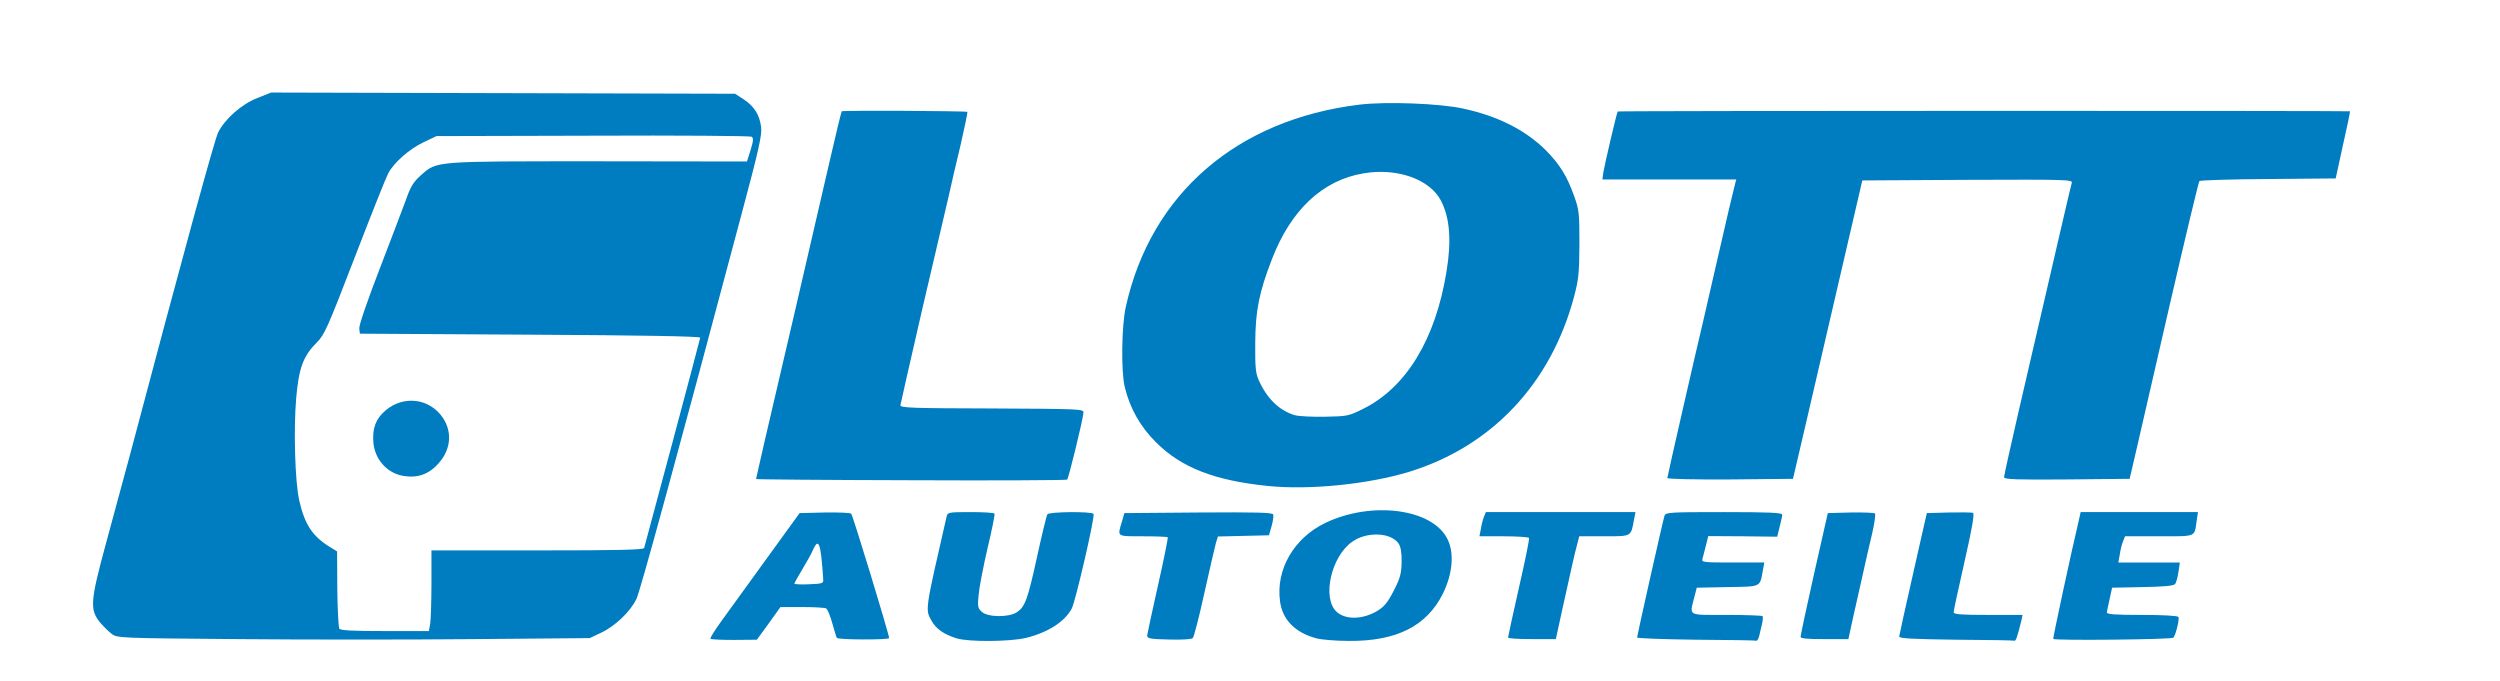 <?xml version="1.0" encoding="utf-8"?>
<!DOCTYPE svg PUBLIC "-//W3C//DTD SVG 1.0//EN" "http://www.w3.org/TR/2001/REC-SVG-20010904/DTD/svg10.dtd">
<svg version="1.0" xmlns="http://www.w3.org/2000/svg" width="620px" height="169px" viewBox="0 0 620 169" preserveAspectRatio="xMidYMid meet">
 <rect x="0" y="0" width="620" height="169" fill="#333333" stroke="none"/>
 <g fill="#ffffff">
  <path d="M0 84.50 l0 -84.50 310 0 310 0 0 84.50 0 84.50 -310 0 -310 0 0 -84.50z m253.40 72.05 c6.55 -1.70 10.45 -4.95 11.80 -9.70 0.45 -1.40 1.45 -5.75 2.30 -9.60 0.85 -3.85 1.65 -7.40 1.80 -7.85 0.25 -0.80 -0.15 -0.90 -3.75 -0.90 -2.30 0 -4.15 0.25 -4.30 0.55 -0.20 0.30 -1.35 5 -2.55 10.50 -2.35 10.75 -3 12.45 -5.05 13.80 -2.05 1.35 -10.10 1.30 -11.65 -0.10 -1.05 -0.95 -1.10 -1.30 -0.85 -5.75 0.15 -2.80 1 -7.70 2 -11.85 l1.70 -7.15 -4.15 0 c-3.95 0 -4.20 0.05 -4.45 1.15 -0.15 0.60 -1.25 5.55 -2.50 11 l-2.25 9.90 1.05 1.90 c1.90 3.40 5.85 4.95 12.75 5 2.90 0.05 5.80 -0.30 8.10 -0.90z m89.10 -0.10 c6.85 -1.85 11.05 -5.10 13.75 -10.65 0.95 -1.95 1.90 -4.60 2.05 -5.90 0.70 -5.15 -3.60 -9.65 -10.60 -11.15 -4.35 -0.90 -6.05 -0.90 -10.45 0 -10.55 2.25 -17.60 9.15 -18.15 17.75 -0.20 3.10 -0.10 3.40 1.50 5.50 2.95 3.90 6.80 5.40 13.90 5.45 2.85 0.05 5.50 -0.30 8 -1z m-260.40 -8.80 c-0.15 -7.90 -0.30 -9.50 -0.95 -9.90 -4.95 -3.10 -7.15 -6.30 -8.45 -12.10 -1.05 -4.65 -1.45 -20.30 -0.75 -28.35 0.65 -7.55 1.75 -10.50 5.10 -13.85 1.95 -1.95 2.65 -3.55 9.45 -21.20 4.05 -10.50 7.75 -19.80 8.25 -20.70 1.35 -2.65 5.25 -6.10 8.75 -7.75 l3.25 -1.55 40.15 -0.15 c31.35 -0.10 40.10 -0.25 40.10 -0.75 0 -1.25 -2.05 -3.85 -4.05 -5.20 l-2.15 -1.40 -56 -0.15 -56.05 -0.15 -3.40 1.35 c-3.90 1.50 -8.05 5.15 -9.75 8.55 -0.85 1.65 -8.60 29.90 -21.85 79.90 -1.45 5.45 -2.95 11 -6.05 22.45 -2.15 7.90 -3.15 12.40 -2.95 13.30 0.40 1.85 3.55 5.45 5.45 6.30 1.25 0.50 6.90 0.65 26.80 0.70 l25.25 0 -0.15 -9.35z m64.15 8.30 c5.90 -2.20 9.90 -6.80 11.70 -13.45 0.60 -2.05 1.05 -3.90 1.05 -4.10 0 -0.25 -11.35 -0.40 -25.25 -0.40 l-25.25 0 0 8.40 c0 4.60 -0.15 8.85 -0.30 9.50 l-0.30 1.10 17.75 0 c16.80 0 17.95 -0.05 20.60 -1.05z m42.95 -2.95 l2.90 -4 6.90 0 c5.65 0 7.10 0.15 7.70 0.80 0.45 0.40 0.80 1.05 0.80 1.40 0 0.35 0.35 1.80 0.75 3.20 l0.80 2.60 4.45 0 c3.10 0 4.50 -0.20 4.50 -0.60 0 -0.70 -7.30 -25.15 -8 -26.80 -0.45 -1.10 -0.70 -1.15 -5.35 -1 l-4.85 0.15 -6.70 9.25 c-3.65 5.10 -8.05 11.15 -9.80 13.50 -1.70 2.35 -3.30 4.55 -3.50 4.90 -0.25 0.45 0.45 0.60 3.10 0.60 l3.45 0 2.85 -4z m108.05 -7.75 c1.45 -6.30 2.75 -12 2.95 -12.60 0.35 -1.10 0.60 -1.15 6.60 -1.15 6.20 0 6.20 0 6.70 -1.30 0.30 -0.70 0.50 -1.35 0.50 -1.50 0 -0.10 -7.60 -0.15 -16.85 -0.10 l-16.85 0.15 -0.35 1.35 -0.35 1.35 5.80 0.15 c5.55 0.15 5.85 0.20 6 1.25 0.10 0.60 -1 6.15 -2.35 12.30 -1.40 6.20 -2.55 11.40 -2.55 11.60 0 0.15 1.85 0.25 4.10 0.15 l4.05 -0.15 2.60 -11.50z m88.70 4.40 c2.50 -11.35 3.05 -13.75 3.65 -16 l0.55 -2.15 6.20 0 c6.15 0 6.20 0 6.65 -1.30 0.30 -0.70 0.50 -1.35 0.50 -1.50 0 -0.10 -7.55 -0.20 -16.75 -0.20 l-16.75 0 -0.50 1.30 c-0.30 0.70 -0.50 1.35 -0.50 1.45 0 0.15 2.65 0.30 5.90 0.35 l5.85 0.15 0.15 1.50 c0.10 1.20 -3.55 19 -4.70 22.90 -0.25 0.75 0.15 0.85 3.95 0.85 l4.20 0 1.60 -7.35z m48.95 5.75 l0.15 -1.40 -8.50 0 -8.55 0 0 -2.35 c0 -1.35 0.30 -3.50 0.65 -4.90 l0.65 -2.50 7.60 -0.15 7.65 -0.15 0.45 -1.25 c0.30 -0.70 0.50 -1.35 0.50 -1.50 0 -0.10 -3.35 -0.20 -7.50 -0.20 l-7.50 0 0 -1.50 c0 -0.85 0.35 -3 0.80 -4.75 l0.80 -3.25 8.70 0 c7.20 0 8.70 -0.10 8.70 -0.70 0 -0.40 0.15 -1.05 0.30 -1.50 0.30 -0.70 -1.05 -0.80 -12.50 -0.80 l-12.75 0 -0.50 1.90 c-0.30 1 -1.65 7.05 -3.05 13.35 -1.40 6.35 -2.65 11.90 -2.80 12.40 -0.25 0.80 0.50 0.85 13.15 0.75 l13.40 -0.15 0.15 -1.35z m23.05 -3.25 c0.60 -2.70 1.70 -7.50 2.40 -10.65 0.70 -3.15 1.55 -7.05 1.95 -8.65 1.10 -4.60 1.25 -4.40 -3.40 -4.25 l-4.10 0.15 -3.15 14 c-1.70 7.70 -3.10 14.05 -3.15 14.15 0 0.05 1.90 0.10 4.20 0.10 l4.20 0 1.05 -4.85z m41.10 3.25 l0.35 -1.40 -8.20 0 -8.20 0 0 -2.20 c0 -1.20 1 -6.60 2.25 -12 1.25 -5.45 2.25 -10.20 2.25 -10.60 0 -0.60 -0.75 -0.70 -4.10 -0.60 l-4.05 0.15 -2.90 12.75 c-1.55 7 -3 13.35 -3.15 14.15 l-0.30 1.35 12.85 -0.10 12.85 -0.15 0.35 -1.35z m39 0 l0.35 -1.40 -8.70 0 -8.70 0 0 -2.10 c0.05 -1.20 0.35 -3.40 0.70 -4.90 l0.60 -2.75 7.45 -0.15 c7.60 -0.15 8.75 -0.40 8.75 -2.15 0 -0.90 -0.50 -0.95 -7.30 -0.95 l-7.35 0 0.30 -3.35 c0.10 -1.90 0.50 -4 0.80 -4.75 l0.55 -1.40 8.45 0 c7.25 0 8.50 -0.10 8.75 -0.80 0.85 -2.25 1 -2.20 -12.45 -2.20 l-12.75 0 -0.25 1.15 c-0.15 0.60 -1.60 7 -3.20 14.25 l-2.90 13.10 13.25 -0.10 13.30 -0.15 0.35 -1.35z m-200.35 -37.45 c23.30 -4.20 39.40 -16.45 48 -36.55 3.30 -7.75 4.45 -13.15 4.45 -20.90 0.05 -6 -0.10 -7.15 -1.25 -10.35 -1.80 -5.05 -3.60 -7.90 -7.10 -11.45 -7.10 -7.10 -17.65 -10.95 -31.60 -11.55 -13.55 -0.60 -26.35 2.25 -38.45 8.50 -18.45 9.60 -31.70 30.70 -31.90 50.85 -0.05 6.15 0.60 9.40 3 14.45 2.15 4.55 7.45 10.05 11.90 12.40 10.70 5.60 27.30 7.40 42.95 4.60z m-73 -5.80 c0.70 -3 1.45 -6.30 1.70 -7.40 l0.45 -2 -22.55 0 -22.55 0 0 -2.25 c0.05 -1.25 2.45 -12.60 5.45 -25.25 5.35 -22.80 6.45 -27.65 9 -38.75 0.75 -3.15 1.45 -6.15 1.60 -6.60 0.25 -0.85 -0.65 -0.90 -13.70 -0.90 l-14 0 -1.10 4.90 c-0.60 2.65 -3.90 16.90 -7.35 31.60 -3.40 14.70 -6.65 28.65 -7.20 31 -0.50 2.35 -1.80 8 -2.85 12.65 l-1.95 8.35 36.90 0 36.85 0 1.30 -5.35z m179.10 2.35 c0.35 -1.50 4.25 -18.15 8.60 -37 l7.95 -34.25 27.55 -0.15 27.60 -0.10 0 1.40 c0 0.75 -2.35 11.60 -5.25 24.10 -6.90 29.65 -11.25 48.60 -11.25 48.80 0 0.15 6.20 0.15 13.85 0.10 l13.80 -0.15 1.40 -6 c0.75 -3.30 4.55 -19.85 8.45 -36.75 3.90 -16.90 7.25 -30.90 7.45 -31.10 0.20 -0.20 7.85 -0.45 17.05 -0.50 l16.70 -0.15 1.40 -6 c0.75 -3.30 1.40 -6.40 1.40 -6.85 0 -0.85 -4.55 -0.90 -88.95 -0.90 l-88.95 0 -1.35 5.90 c-0.75 3.20 -1.45 6.35 -1.60 7 l-0.25 1.10 16.30 0 16.30 0 0 1.60 c0 0.85 -0.65 4.25 -1.45 7.60 -0.80 3.35 -2.40 10.20 -3.55 15.30 -1.15 5.10 -2.60 11.50 -3.25 14.25 -0.65 2.75 -2.70 11.55 -4.50 19.50 -1.80 8 -3.40 14.90 -3.55 15.40 -0.25 0.80 0.55 0.85 13.60 0.75 l13.85 -0.15 0.65 -2.75z m-339.40 1.30 c3.25 -1.70 5.80 -5.85 5.10 -8.35 -1.05 -3.70 -5.40 -6.85 -8.55 -6.25 -2.35 0.40 -5.75 3.35 -6.45 5.60 -0.70 2.15 -0.35 3.90 1.35 6.10 2.50 3.30 5.70 4.40 8.55 2.90z m70.30 -35.15 c0.15 -0.50 2.40 -9.05 5.05 -19.05 2.65 -9.95 4.90 -18.40 5.05 -18.80 0.15 -0.45 -0.30 -0.75 -1.35 -1 -0.85 -0.15 -17.05 -0.30 -35.90 -0.30 -38.50 0 -37.60 -0.05 -41.65 3.45 -1.80 1.60 -2.55 2.75 -3.65 5.90 -0.80 2.15 -3.60 9.65 -6.35 16.65 -2.70 7 -4.90 13 -4.90 13.35 0 0.50 8.35 0.65 41.70 0.65 39.30 0 41.75 -0.05 42 -0.85z"/>
  <path d="M332.60 154.55 c-3.65 -0.95 -4.85 -3.65 -4.45 -9.70 0.35 -5.25 2.55 -9.80 5.75 -12.05 1.85 -1.30 2.70 -1.55 5.95 -1.75 7.80 -0.35 9.45 1.10 9.35 8.35 -0.10 4.45 -0.20 4.95 -2 8.55 -1.55 3 -2.40 4.05 -4.20 5.15 -2.50 1.50 -7.40 2.20 -10.40 1.45z"/>
  <path d="M195.50 144.65 c0 -1.20 0.45 -2.60 1.15 -3.65 0.65 -0.95 1.85 -3 2.65 -4.50 1.70 -3.25 1.95 -3.50 4 -3.50 l1.55 0 0.40 4.15 c0.25 2.25 0.45 5.25 0.45 6.60 l0.05 2.50 -5.10 0.15 -5.15 0.15 0 -1.90z"/>
  <path d="M319.55 104.45 c-3.80 -1.15 -6.85 -4.10 -8.90 -8.70 -0.75 -1.70 -0.90 -3.35 -0.85 -10.75 0 -9.60 0.75 -13.50 4.15 -22.25 4.70 -12.20 12.55 -19.55 22.70 -21.30 10.05 -1.65 19.25 1.15 22.20 6.80 3.05 5.80 2.80 17.70 -0.55 29.25 -3.60 12.35 -10.05 21.10 -18.75 25.40 l-3.75 1.85 -7.25 0.10 c-4 0.05 -8.05 -0.10 -9 -0.40z"/>
 </g>
 <g fill="#007cc1">
  <path d="M58.90 158.50 c-29.15 -0.25 -29.85 -0.25 -31.20 -1.30 -0.75 -0.55 -2.05 -1.85 -2.90 -2.85 -2.55 -3.15 -2.40 -5.25 1.35 -19.10 3.10 -11.45 4.60 -16.95 6.10 -22.50 13.25 -50 21 -78.25 21.85 -79.90 1.70 -3.40 5.85 -7.05 9.75 -8.55 l3.40 -1.35 57.55 0.15 57.50 0.15 2.15 1.40 c2.55 1.70 3.90 3.75 4.30 6.80 0.25 1.95 -0.45 5.25 -4.75 21.30 -16.30 61.20 -25.20 93.75 -26.15 95.75 -1.45 3.10 -5.30 6.80 -8.75 8.40 l-2.85 1.35 -28.75 0.25 c-15.80 0.15 -42.20 0.15 -58.60 0z m47.80 -3.85 c0.15 -1.05 0.30 -5.55 0.30 -10 l0 -8.15 26.25 0 c20.60 0 26.30 -0.15 26.50 -0.60 0.35 -1.15 13.85 -51.65 13.90 -52.15 0.05 -0.35 -14.40 -0.60 -42.15 -0.75 l-42.25 -0.25 -0.15 -1.30 c-0.10 -0.75 2.05 -7 5.05 -14.75 2.85 -7.40 5.80 -15.20 6.60 -17.35 1.10 -3.15 1.85 -4.30 3.65 -5.90 4.05 -3.55 2.90 -3.45 44.10 -3.45 l36.75 0.05 0.90 -2.85 c0.70 -2.30 0.75 -2.95 0.25 -3.30 -0.35 -0.20 -18.10 -0.35 -39.40 -0.25 l-38.75 0.10 -3.25 1.55 c-3.50 1.65 -7.40 5.10 -8.75 7.75 -0.50 0.90 -4.20 10.20 -8.25 20.70 -6.80 17.65 -7.50 19.25 -9.45 21.20 -3.35 3.35 -4.45 6.30 -5.10 13.85 -0.65 7.65 -0.30 20.55 0.75 25.25 1.30 5.85 3.25 8.90 7.45 11.50 l1.95 1.20 0.05 9.25 c0.05 5.10 0.30 9.55 0.50 9.90 0.30 0.45 3.15 0.60 11.30 0.60 l10.90 0 0.35 -1.85z"/>
  <path d="M99.90 118 c-3.95 -0.70 -6.95 -4.10 -7.30 -8.25 -0.30 -3.55 0.60 -5.90 3 -7.95 4.45 -3.80 10.85 -3.05 14.15 1.70 2.45 3.55 2.10 7.90 -0.90 11.30 -2.45 2.85 -5.35 3.85 -8.95 3.20z"/>
  <path d="M176.20 158.40 c-0.15 -0.20 1.15 -2.20 2.80 -4.50 1.65 -2.30 6.65 -9.20 11.15 -15.40 l8.15 -11.25 6.20 -0.15 c3.40 -0.05 6.35 0.05 6.60 0.30 0.40 0.40 9.40 29.90 9.40 30.85 0 0.45 -12.45 0.45 -12.95 -0.05 -0.10 -0.10 -0.60 -1.65 -1.10 -3.50 -0.50 -1.85 -1.20 -3.55 -1.55 -3.80 -0.35 -0.20 -3.05 -0.35 -6 -0.35 l-5.35 0 -2.90 4.05 -2.95 4.05 -5.65 0.05 c-3.10 0 -5.75 -0.10 -5.85 -0.30z m27.95 -14.90 c-0.60 -8.90 -1.10 -10.30 -2.55 -7.10 -0.30 0.80 -1.50 2.90 -2.60 4.75 -1.10 1.80 -2 3.45 -2 3.60 0 0.15 1.65 0.25 3.65 0.15 3.50 -0.15 3.60 -0.20 3.50 -1.40z"/>
  <path d="M237.20 158.30 c-3.15 -1 -5 -2.30 -6.15 -4.30 -1.60 -2.90 -1.75 -2.10 3.70 -25.85 0.25 -1.10 0.45 -1.15 6 -1.15 3.10 0 5.80 0.15 5.90 0.40 0.10 0.20 -0.65 4.05 -1.75 8.60 -1.05 4.55 -2.05 9.70 -2.20 11.50 -0.30 2.95 -0.20 3.35 0.80 4.25 1.50 1.35 6.65 1.40 8.65 0.10 2.05 -1.35 2.70 -3.05 5.05 -13.80 1.20 -5.50 2.35 -10.20 2.55 -10.50 0.40 -0.65 11.05 -0.75 11.45 -0.10 0.40 0.60 -4.45 21.65 -5.40 23.45 -1.65 3.20 -5.85 5.95 -11.35 7.30 -3.95 0.95 -14.20 1.05 -17.25 0.10z"/>
  <path d="M289.90 158.60 c-4.75 -0.10 -5.40 -0.25 -5.40 -1 0.05 -0.45 1.25 -6.10 2.70 -12.50 1.45 -6.40 2.50 -11.70 2.40 -11.85 -0.15 -0.15 -2.95 -0.25 -6.20 -0.25 -6.55 0 -6.30 0.15 -5.20 -3.50 l0.65 -2.25 18.35 -0.15 c14.40 -0.10 18.40 0 18.55 0.50 0.15 0.35 -0.05 1.65 -0.40 2.90 l-0.65 2.25 -6.30 0.15 -6.35 0.15 -0.50 1.60 c-0.25 0.90 -1.55 6.45 -2.85 12.35 -1.30 5.90 -2.60 11 -2.90 11.25 -0.30 0.30 -2.85 0.45 -5.90 0.35z"/>
  <path d="M326.45 158.30 c-5.25 -1.40 -8.40 -4.60 -9 -9.15 -1.10 -7.90 3.45 -15.75 11.30 -19.50 11.60 -5.50 26.60 -3.45 30.25 4.10 1.70 3.50 1.25 8.50 -1.15 13.45 -4 8.05 -11.50 11.85 -23.35 11.75 -3.15 0 -6.80 -0.30 -8.05 -0.65z m15.05 -6.75 c1.80 -1.10 2.60 -2.05 4.15 -5.05 1.60 -3.15 1.90 -4.25 1.95 -7.10 0.05 -2.30 -0.20 -3.75 -0.75 -4.60 -1.85 -2.75 -7.85 -3.05 -11.50 -0.45 -5.25 3.65 -7.55 14.05 -3.85 17.40 2.20 2 6.45 1.90 10 -0.20z"/>
  <path d="M420.65 158.65 c-8.05 -0.10 -14.65 -0.35 -14.65 -0.55 0 -0.45 6.40 -29 6.80 -30.20 0.25 -0.85 1.40 -0.90 14.75 -0.90 11.25 0 14.45 0.15 14.45 0.65 0 0.30 -0.30 1.70 -0.65 3 l-0.60 2.45 -8.55 -0.10 -8.55 -0.05 -0.60 2.40 c-0.35 1.30 -0.70 2.80 -0.85 3.30 -0.25 0.80 0.35 0.85 7.55 0.85 l7.80 0 -0.35 1.90 c-0.80 4.30 -0.25 4.05 -8.80 4.20 l-7.60 0.15 -0.65 2.50 c-1.15 4.60 -1.80 4.25 8 4.25 4.80 0 8.80 0.15 8.95 0.30 0.15 0.15 0.10 1 -0.10 1.85 -0.20 0.90 -0.55 2.20 -0.70 3 -0.20 0.75 -0.50 1.30 -0.70 1.25 -0.20 -0.10 -6.95 -0.20 -14.95 -0.25z"/>
  <path d="M485.15 158.65 c-10.85 -0.15 -14.15 -0.30 -14.15 -0.80 0.05 -0.30 1.55 -7.35 3.45 -15.60 l3.40 -15 5.40 -0.15 c3 -0.05 5.70 -0.05 6.05 0.10 0.40 0.15 -0.15 3.55 -2.10 12.10 -1.50 6.55 -2.70 12.20 -2.70 12.55 0 0.50 1.80 0.65 8.55 0.65 l8.55 0 -0.30 1.40 c-0.95 3.85 -1.35 5.10 -1.70 5 -0.20 -0.10 -6.70 -0.20 -14.45 -0.25z"/>
  <path d="M509.20 158.45 c-0.10 -0.20 4.30 -20.80 6.55 -30.30 l0.25 -1.15 14.55 0 14.55 0 -0.35 2.30 c-0.55 3.95 0.05 3.70 -9.30 3.70 l-8.45 0 -0.50 1.30 c-0.30 0.70 -0.65 2.15 -0.80 3.25 l-0.35 1.95 7.65 0 7.60 0 -0.35 2.40 c-0.20 1.30 -0.55 2.65 -0.85 2.95 -0.35 0.45 -2.85 0.65 -8.05 0.75 l-7.55 0.15 -0.60 2.75 c-0.35 1.50 -0.65 3.05 -0.70 3.40 0 0.45 2.05 0.60 8.70 0.60 5.15 0 8.85 0.20 9.05 0.50 0.30 0.50 -0.65 4.45 -1.25 5.15 -0.40 0.45 -29.50 0.75 -29.80 0.30z"/>
  <path d="M374 158.10 c0 -0.20 1.20 -5.75 2.70 -12.35 1.50 -6.55 2.65 -12.15 2.50 -12.35 -0.15 -0.20 -2.95 -0.40 -6.30 -0.40 l-6 0 0.35 -1.80 c0.15 -1 0.50 -2.35 0.75 -3 l0.50 -1.20 18.55 0 18.55 0 -0.35 1.80 c-0.80 4.35 -0.50 4.20 -7.40 4.20 l-6.20 0 -0.55 2.15 c-0.60 2.25 -1.15 4.65 -3.65 16 l-1.60 7.35 -5.90 0 c-3.30 0 -5.95 -0.15 -5.95 -0.40z"/>
  <path d="M446.55 157.90 c0 -0.35 1.50 -7.40 3.35 -15.65 l3.40 -15 5.65 -0.15 c3.15 -0.05 5.85 0.05 6.05 0.25 0.20 0.20 -0.15 2.55 -0.75 5.15 -0.65 2.60 -1.70 7.35 -2.40 10.50 -0.70 3.15 -1.80 7.95 -2.40 10.65 l-1.05 4.85 -5.95 0 c-4.45 0 -5.95 -0.15 -5.90 -0.60z"/>
  <path d="M314.25 120.50 c-13.10 -1.35 -21.30 -4.55 -27.55 -10.80 -3.85 -3.80 -6.50 -8.45 -7.75 -13.70 -0.95 -3.80 -0.80 -15.25 0.25 -19.90 6.20 -28 27.50 -46.45 57.95 -50.15 6.70 -0.80 19.75 -0.30 25.60 0.95 8.65 1.85 15.55 5.35 20.55 10.30 3.50 3.55 5.30 6.40 7.10 11.45 1.20 3.35 1.30 4.20 1.30 11.85 -0.05 7.30 -0.20 8.80 -1.35 13.15 -5.75 21.50 -20.40 37.05 -40.85 43.35 -10.15 3.10 -24.90 4.60 -35.25 3.50z m23.80 -19.10 c10.70 -5.30 18 -17.30 20.70 -34.15 1.25 -7.65 0.80 -13.30 -1.40 -17.50 -2.75 -5.30 -10.90 -8.20 -19.25 -6.75 -10.10 1.70 -17.95 9.05 -22.65 21.25 -3.20 8.25 -4.10 12.80 -4.15 20.75 -0.05 5.95 0.10 7.60 0.85 9.25 2.05 4.60 5.10 7.55 8.90 8.70 0.95 0.30 4.30 0.45 7.50 0.40 5.55 -0.10 5.90 -0.15 9.50 -1.95z"/>
  <path d="M225.90 119.10 c-21.15 -0.05 -38.40 -0.20 -38.40 -0.30 0 -0.20 3.85 -16.90 4.50 -19.55 0.55 -2.20 9.35 -40.15 13.75 -59.25 1.55 -6.75 2.90 -12.30 3 -12.40 0.20 -0.25 30.90 -0.10 31.15 0.15 0.10 0.10 -0.65 3.75 -1.65 8.10 -1.05 4.35 -2.40 10.15 -3 12.90 -0.65 2.75 -3.60 15.35 -6.55 28 -2.90 12.65 -5.35 23.35 -5.40 23.75 -0.05 0.65 2.80 0.75 22.70 0.80 21.85 0.10 22.75 0.15 22.70 1 -0.10 1.70 -3.70 16.40 -4.05 16.65 -0.25 0.15 -17.65 0.25 -38.75 0.15z"/>
  <path d="M413.50 118.55 c0 -0.40 7.10 -31.45 8.75 -38.30 0.40 -1.65 1.60 -6.95 2.70 -11.75 3 -13.20 5 -21.60 5.35 -22.90 l0.30 -1.10 -16.60 0 -16.60 0 0.20 -1.60 c0.30 -1.90 3.35 -15 3.60 -15.25 0.20 -0.20 181.40 -0.20 181.60 -0.05 0.05 0.10 -0.70 3.85 -1.75 8.40 l-1.80 8.25 -16.75 0.15 c-9.20 0.05 -16.85 0.30 -17.05 0.50 -0.20 0.20 -3.55 14.20 -7.45 31.10 -3.90 16.90 -7.70 33.45 -8.45 36.75 l-1.40 6 -15.55 0.15 c-12.45 0.10 -15.60 0 -15.60 -0.55 0 -0.35 1.55 -7.35 3.45 -15.60 11.15 -48.15 13.10 -56.60 13.35 -57.40 0.25 -0.80 -1.10 -0.85 -25.85 -0.75 l-26.10 0.15 -7.95 34.25 c-4.35 18.85 -8.25 35.50 -8.60 37 l-0.65 2.75 -15.55 0.15 c-8.75 0.05 -15.60 -0.10 -15.60 -0.35z"/>
 </g>
</svg>